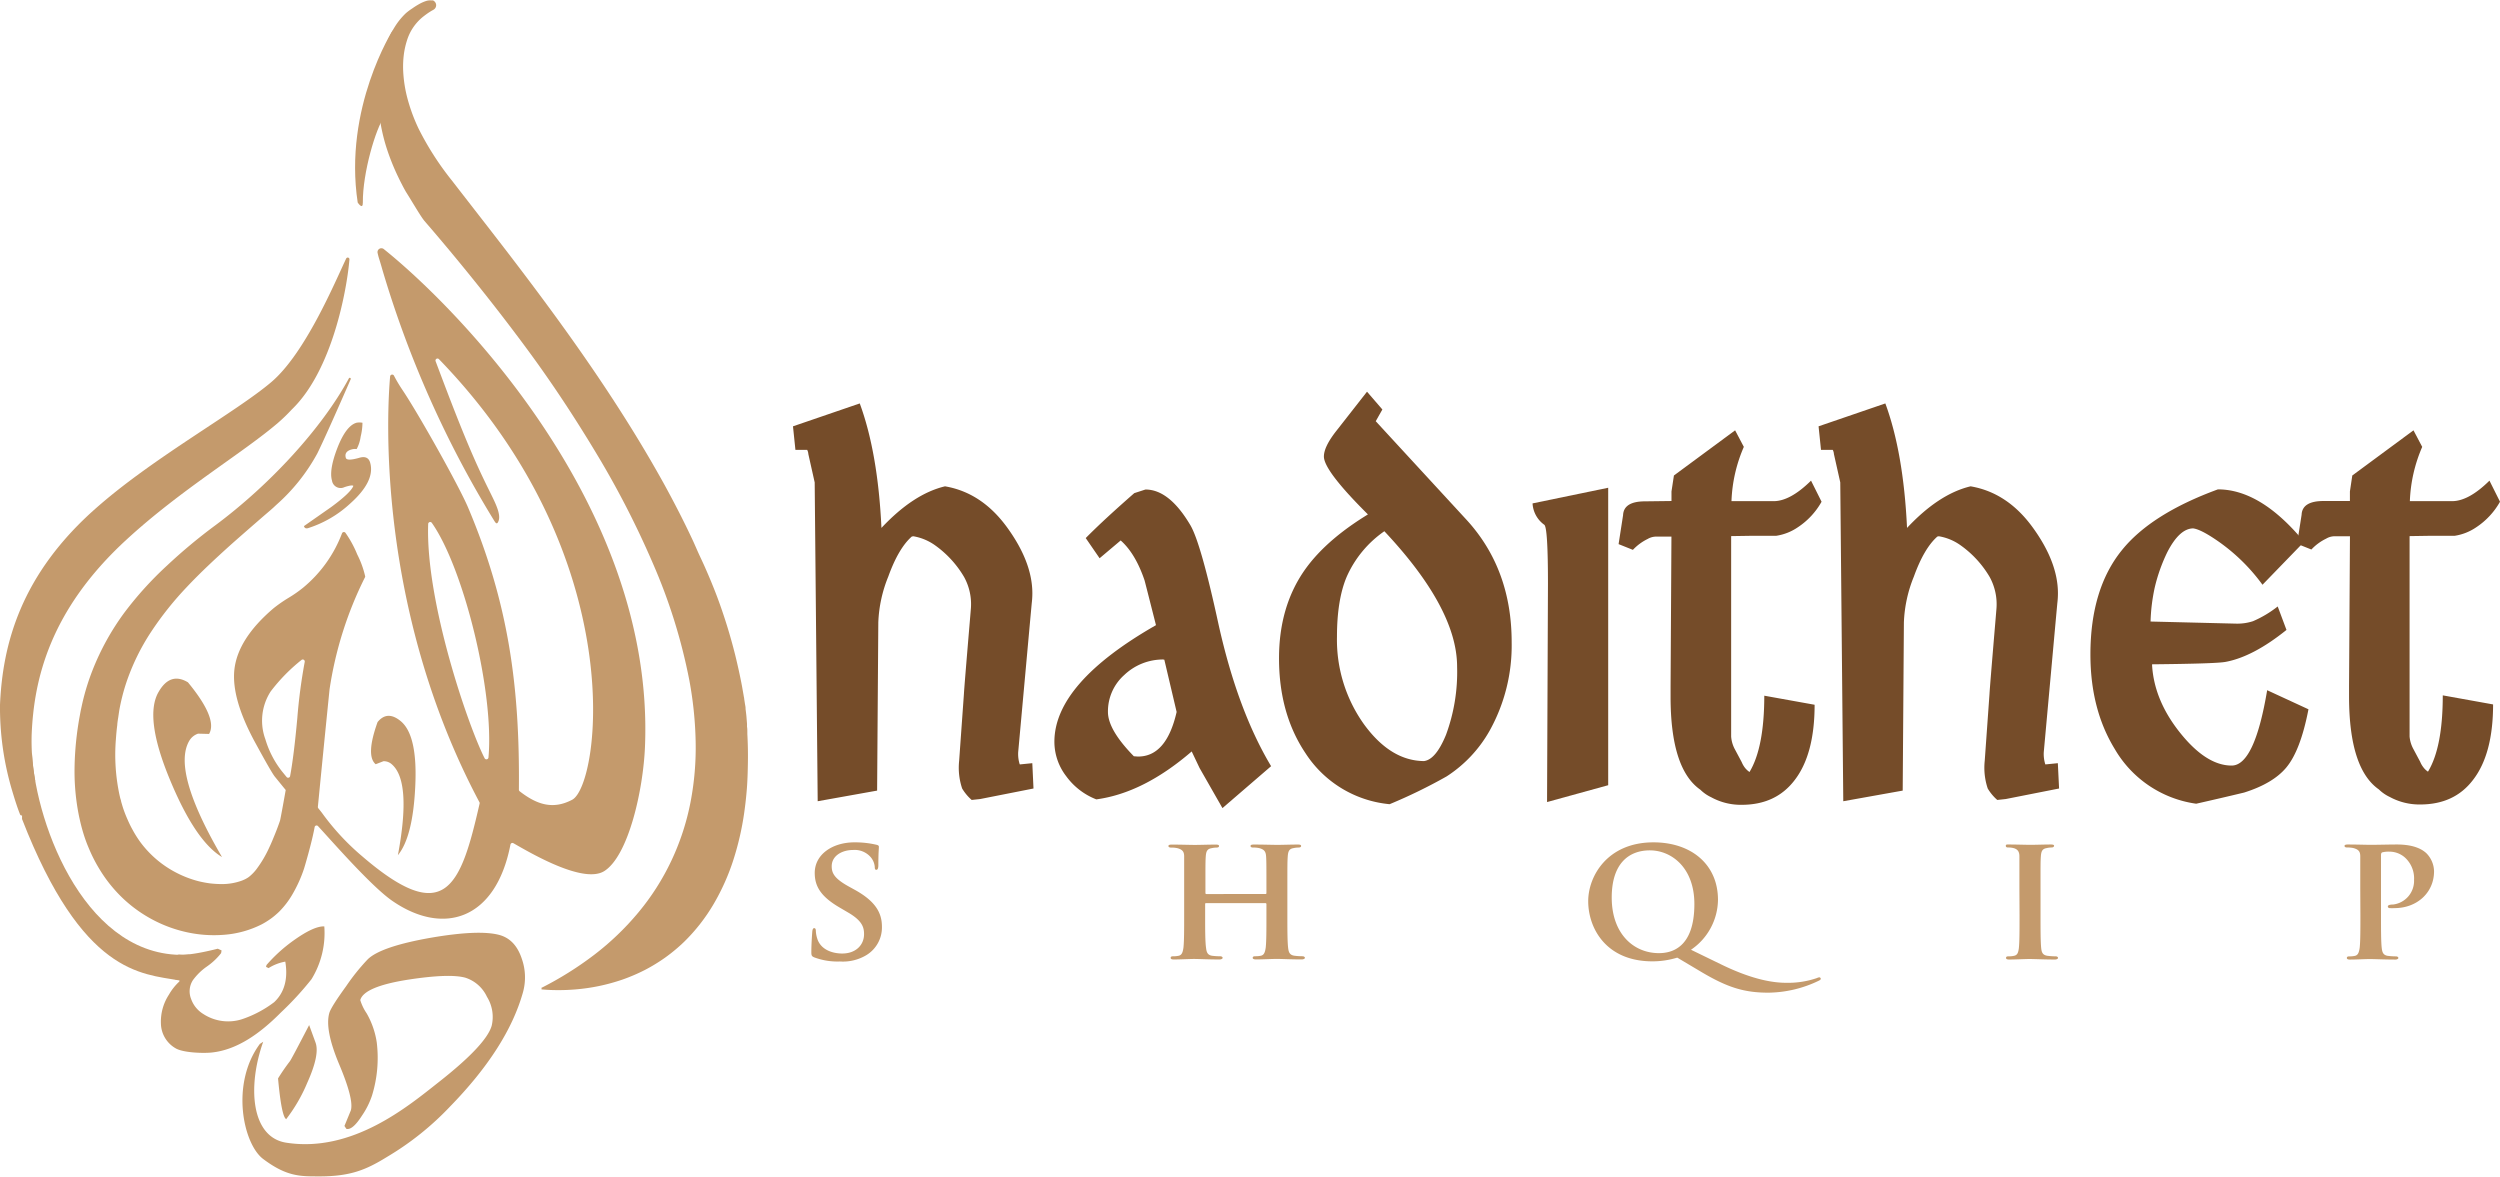 <svg xmlns="http://www.w3.org/2000/svg" viewBox="0 0 524.19 246.7"><defs><style>.cls-1,.cls-2{fill:#c49a6c;}.cls-2{fill-rule:evenodd;}.cls-3{fill:#754c29;}</style></defs><title>Asset 1</title><g id="Layer_2" data-name="Layer 2"><g id="Layer_3" data-name="Layer 3"><path class="cls-1" d="M39.68,155.34a3.38,3.38,0,0,1,1.85-1.51l2.31.06q1.86-3.19-4.43-10.82c-2.46-1.49-4.52-.83-6.15,2q-3.1,5.3,2.42,18.53,5.31,12.78,10.87,16.1Q36,161.66,39.68,155.34Z"/><path class="cls-1" d="M82.1,160.21a2.48,2.48,0,0,0-1.7-.6l-1.63.63q-2.13-1.8.4-8.84,2.06-2.53,4.89-.16,3.56,3,3,13.82-.51,10.45-3.63,14.25Q86.34,163.77,82.1,160.21Z"/><path class="cls-1" d="M58.3,226.12c.42,4.62.9,7.38,1.46,8.29l.23.27A33.9,33.9,0,0,0,64.44,227q2.63-5.85,1.73-8.37l-1.35-3.7c-2.51,4.84-3.86,7.39-4.07,7.63A42.64,42.64,0,0,0,58.3,226.12Z"/><path class="cls-1" d="M77.61,97q-.45-1.56-2.31-1c-1.72.49-2.65.49-2.79,0-.25-.87.14-1.45,1.17-1.75a2.61,2.61,0,0,1,1.1-.09,7.63,7.63,0,0,0,.84-2.61A12.46,12.46,0,0,0,76,88.64a3.38,3.38,0,0,0-1.25,0q-2.19.63-4,5.26c-1.19,3.09-1.57,5.37-1.14,6.86a1.83,1.83,0,0,0,2.62,1.38c1.07-.35,1.69-.44,1.86-.26-.34.92-1.88,2.4-4.64,4.43l-5.72,4c.12.42.41.56.86.43a23.5,23.5,0,0,0,8.86-5.18Q78.72,100.85,77.61,97Z"/><path class="cls-1" d="M80.46,52.22a.81.81,0,0,0-1.29.8c.27,1.22.34,1.16,1,3.51A219,219,0,0,0,103.51,109c.34.54.66,1.17,1,.29.55-1.31-.47-3.46-1.46-5.48-.66-1.35-1.62-3.24-2.83-5.9-3-6.58-6.1-14.75-8.88-22.16a.42.42,0,0,1,.7-.44c40.52,41.79,33.71,89.36,27.93,92.38-4,2.1-7.34,1.07-11-1.77a.44.44,0,0,1-.17-.35c.2-21.44-2.12-39-10.66-59.17-1.91-4.51-10.37-19.61-13.77-24.66v0a30.68,30.68,0,0,1-1.78-3,.43.43,0,0,0-.79.18c-.64,7.13-3,48.45,18.75,89.33a.42.42,0,0,1,0,.29c-4,17.59-7.29,25.88-24.61,11a50.91,50.91,0,0,1-8.36-9c-.17-.24-.64-.82-.85-1.08a.46.46,0,0,1-.08-.3q1.2-12.28,2.45-24.61A78,78,0,0,1,76.55,121a.34.34,0,0,0,0-.24,19.83,19.83,0,0,0-1.65-4.51,22.51,22.51,0,0,0-2.48-4.55h0a.42.42,0,0,0-.71.13,27.29,27.29,0,0,1-8.15,11.39,26.35,26.35,0,0,1-3.09,2.15,29.7,29.7,0,0,0-3.09,2.15c-5,4.25-7.77,8.56-8.24,12.93-.42,4,1,9,4.23,15,2.34,4.3,3.75,6.77,4.26,7.4s1.93,2.38,2.25,2.76a.19.19,0,0,1,0,.18c-.13.78-1.07,6-1.17,6.29-.34,1-.69,1.93-1.07,2.86s-.75,1.85-1.17,2.73a24.08,24.08,0,0,1-2.75,4.65,9.14,9.14,0,0,1-1.47,1.5,3.53,3.53,0,0,1-.34.24l-.36.21c-.24.13-.53.25-.82.37a12.2,12.2,0,0,1-4.31.73,22,22,0,0,1-2.41-.15,22.42,22.42,0,0,1-2.42-.46A22.09,22.09,0,0,1,37,183a21.81,21.81,0,0,1-7.61-6.48A23.48,23.48,0,0,1,28,174.35c-.21-.39-.43-.77-.63-1.17s-.39-.8-.57-1.22a26.88,26.88,0,0,1-1-2.55c-.14-.45-.27-.89-.4-1.34,0-.17-.18-.68-.18-.68l-.16-.69A40.32,40.32,0,0,1,24.3,155c.07-1,.16-2,.29-3,0-.38.19-1.51.19-1.51L25,149a41.91,41.91,0,0,1,1.44-5.74,46.08,46.08,0,0,1,5.2-10.71A68.21,68.21,0,0,1,39.25,123c2.83-3,5.9-5.85,9-8.65,1.57-1.4,3.17-2.79,4.77-4.19l2.41-2.09L56.68,107l.6-.53.63-.59a39.64,39.64,0,0,0,8.62-10.8c1.44-2.9,4.75-10.41,7-15.56a.21.21,0,0,0-.38-.18c-5.62,10.41-16.53,22.29-28.06,30.85a112.79,112.79,0,0,0-10,8.33,73,73,0,0,0-9,9.92,53.06,53.06,0,0,0-6.7,12.12,48.71,48.71,0,0,0-2.09,6.74c-.1.43-.38,1.73-.38,1.73s-.23,1.27-.31,1.69c-.2,1.14-.37,2.28-.51,3.44a65,65,0,0,0-.47,7,47.46,47.46,0,0,0,.46,7.2c.17,1.21.39,2.43.67,3.64a36.61,36.61,0,0,0,1,3.6c.2.59.42,1.19.66,1.77s.49,1.17.76,1.75a32.35,32.35,0,0,0,1.83,3.37,29.48,29.48,0,0,0,4.9,6,28.42,28.42,0,0,0,6.26,4.43,28,28,0,0,0,7.16,2.58A26.44,26.44,0,0,0,47,196a21,21,0,0,0,7.86-2.18,16.37,16.37,0,0,0,1.92-1.19c.31-.22.63-.47.93-.73s.6-.52.87-.79a17.94,17.94,0,0,0,2.63-3.41,28.63,28.63,0,0,0,2.55-5.6s1.58-5.21,2.21-8.66a.41.41,0,0,1,.72-.21c2.93,3.16,11.16,12.62,15.58,15.67,10.7,7.38,21.7,4,24.76-11.81a.42.42,0,0,1,.62-.29c3.61,2.06,14.73,8.64,19.09,5.82,5.05-3.25,8.14-17,8.5-26.14C137.31,105.62,94.71,63.6,80.46,52.22ZM62.34,150.57q-.73,8-1.51,12.16a.42.42,0,0,1-.74.19l-.94-1.15A20.1,20.1,0,0,1,55.64,155a11.32,11.32,0,0,1,1.1-10,37.05,37.05,0,0,1,6.46-6.61.42.42,0,0,1,.69.41A114.13,114.13,0,0,0,62.34,150.57ZM101.62,159c-3.4-6.63-12.43-32.87-11.84-49.13a.42.42,0,0,1,.77-.23c6.68,9.5,13.11,35.54,11.87,49.2A.43.43,0,0,1,101.62,159Z"/><path class="cls-2" d="M68,194.24c-1.54-.05-3.72,1-6.51,3a32.47,32.47,0,0,0-5.61,5.1l-.1.39.53.26a9.75,9.75,0,0,1,3.51-1.36c.41,2.45.41,5.93-2.33,8.5a23.4,23.4,0,0,1-6.83,3.6,9.52,9.52,0,0,1-8-1.1,6.05,6.05,0,0,1-2.6-3.2,4.32,4.32,0,0,1,.36-3.87,12.27,12.27,0,0,1,2.94-2.89,13.54,13.54,0,0,0,3-2.82l.1-.57-.8-.36s-5.56,1.47-7.93,1.24c-1.81-.16-.39,3.59-1,5.19a2.71,2.71,0,0,1,.89.15l0,.29a11.42,11.42,0,0,0-2.19,2.75,10.34,10.34,0,0,0-1.69,6.06,6.12,6.12,0,0,0,3.08,5.2c1.52.92,5.66,1.08,7.55.89,5.22-.54,10-3.83,14.5-8.37a64.84,64.84,0,0,0,6.44-7A18.5,18.5,0,0,0,68,194.24Z"/><path class="cls-1" d="M156.7,153.9l0-.36c0-.39,0-.78-.07-1.17,0-.2,0-.41,0-.61l-.12-1.53h0s-.05-.55-.18-1.56a.78.78,0,0,1,0-.16c0-.34-.11-.74-.17-1.19l-.12-.78c0-.22-.08-.44-.11-.68l-.36-2.05c-.4-2.12-.87-4.23-1.38-6.33a113.78,113.78,0,0,0-3.84-12.39q-1.14-3-2.47-6c-.43-1-.92-2-1.35-2.94s-.87-2-1.34-3c-1.83-3.91-3.81-7.76-5.89-11.55-8.37-15.15-18.3-29.39-28.71-43.2-5.2-6.91-10.55-13.71-15.84-20.55A61.07,61.07,0,0,1,87.78,27a36.62,36.62,0,0,1-2.25-6,27.52,27.52,0,0,1-1-6.28,20.78,20.78,0,0,1,.13-3.16,16.62,16.62,0,0,1,.67-3.07,10.22,10.22,0,0,1,3.4-5c.41-.32.84-.64,1.27-.92.22-.14.44-.28.66-.4l.17-.09a1.88,1.88,0,0,0,.28-.2,1.08,1.08,0,0,0,.07-1.5A1.18,1.18,0,0,0,90.8.09l-.2,0-.13,0a2.81,2.81,0,0,0-1,.08,7.6,7.6,0,0,0-1.61.7,15.57,15.57,0,0,0-1.42.9A12.34,12.34,0,0,0,85.1,2.77a14.49,14.49,0,0,0-2.16,2.6,20.85,20.85,0,0,0-2.64,6.09,31.44,31.44,0,0,0-1,6.53c-.06,1.1-.07,2.19,0,3.3s.16,2.19.3,3.29A38.27,38.27,0,0,0,81.05,31a47.88,47.88,0,0,0,2.44,6.1c.23.49.49,1,.73,1.47s.52,1,.78,1.45c.13.25.29.47.43.71l.43.69.84,1.38c.57.92,1.12,1.85,1.75,2.78.15.23.32.46.5.69l.54.63,1.06,1.23q2.1,2.46,4.17,4.95c5.52,6.65,10.87,13.43,16,20.4S120.57,87.63,125,95a189.49,189.49,0,0,1,11.84,23,116.83,116.83,0,0,1,7.69,24.6,78.72,78.72,0,0,1,1.33,12.81,60.57,60.57,0,0,1-1.08,12.82,52,52,0,0,1-4,12.22,50.92,50.92,0,0,1-6.91,10.85,57.32,57.32,0,0,1-9.3,8.92,71.2,71.2,0,0,1-10.94,6.86l-.08,0,0,.09,0,.1,0,.2.19,0c.6.05,1.2.09,1.8.11h0a43.25,43.25,0,0,0,5.09-.12,40.61,40.61,0,0,0,5-.72,41.29,41.29,0,0,0,4.9-1.35,37.7,37.7,0,0,0,4.67-2,36.07,36.07,0,0,0,4.33-2.65,35.55,35.55,0,0,0,3.9-3.25,37.87,37.87,0,0,0,6.24-8,46.38,46.38,0,0,0,4.12-9.25,59.67,59.67,0,0,0,2.26-9.88c.24-1.67.42-3.35.55-5s.18-3.38.21-5.07Q156.88,157.13,156.7,153.9Zm-.17-2.39c0-.42-.06-.85-.1-1.28C156.47,150.66,156.5,151.09,156.53,151.51Z"/><path class="cls-1" d="M61.17,85.87c8.49-8.14,11.57-25.09,12.1-31.49a.36.36,0,0,0-.68-.18C70.19,59.26,64,74.09,56.87,80.13,49.46,86.41,32.68,95.65,20.76,106,4,120.45.54,135.6,0,147.77a61.15,61.15,0,0,0,2.63,18.29c.5,1.67,1,3.25,1.57,4.69a.36.36,0,0,0,.68,0c.77-2.34,1.58-4.67,2.48-7a.41.41,0,0,0,0-.19A45.94,45.94,0,0,1,6.64,154c.47-11.48,3.75-26,19.83-40.8,11.44-10.54,24.58-18.31,31.84-24.56A35.86,35.86,0,0,0,61.17,85.87Z"/><path class="cls-1" d="M82.35,6.34S72,22.63,75,42.46c0,0,1.1,1.68,1.08,0-.05-6.24,2.72-15.57,4.5-18C83.13,21,82.35,6.34,82.35,6.34Z"/><path class="cls-1" d="M109.42,201.06c-.89-2.71-2.43-4.37-4.64-5q-4.27-1.19-14.48.57-10.41,1.83-13.18,4.5a43.57,43.57,0,0,0-4.52,5.62q-3.19,4.4-3.55,5.65-1,3.48,2.09,10.82t2.42,9.61l-1.34,3.26.4.6c.85.23,1.93-.67,3.25-2.73A16.69,16.69,0,0,0,78,229.71a26.77,26.77,0,0,0,1-11.11,17.36,17.36,0,0,0-2.13-6.14,10.1,10.1,0,0,1-1.33-2.77q.8-2.85,10.18-4.3,8.54-1.3,11.85-.39a7.52,7.52,0,0,1,4.53,4,8,8,0,0,1,1,6.05q-1.12,4-11.11,11.85c-6.35,5-18.07,14.88-32,12.69-7.37-1.17-8.13-11.79-4.8-21.16l-.7.45c-6.21,8.39-3.5,21,.7,24.14,5,3.76,7.87,3.63,11.8,3.64,6.54,0,9.81-1.39,14.22-4.12h0A60.85,60.85,0,0,0,94.38,232q12.06-12.37,15.29-24A11.69,11.69,0,0,0,109.42,201.06Z"/><path class="cls-1" d="M6.72,158.16c.87,15.12,11.54,43.46,33,42,0,0-.81,5.65-2.25,5.39-7.82-1.4-20.18-1.24-32.85-33.82v-9S6.65,156.9,6.72,158.16Z"/><path class="cls-3" d="M213.85,160.28l2.6-.26.25,5.31-11.19,2.21-1.77.19a10,10,0,0,1-2-2.4,13.67,13.67,0,0,1-.63-5.81l1-14q.06-1.26,1.2-14.79l.25-3a11.8,11.8,0,0,0-1.42-6.76,21.58,21.58,0,0,0-6.09-6.64,11,11,0,0,0-4.55-1.89l-.32.06q-2.79,2.46-4.93,8.4a28.14,28.14,0,0,0-2.09,9.61l-.25,35.26L171.45,168l-.63-66.85-1.33-5.94a2.15,2.15,0,0,0-.25-.89h-2.46l-.51-4.93,14-4.8q3.8,10.31,4.55,26.1,6.69-7.14,13.33-8.72,7.71,1.32,13,8.59t5.31,13.78a17.23,17.23,0,0,1-.13,2.15l-.25,2.71-2.59,28.5a7.23,7.23,0,0,0,.31,2.53Z"/><path class="cls-3" d="M256.32,169.44l-4.8-8.41-1.65-3.47q-10.11,8.72-20,10.05a14.14,14.14,0,0,1-6.32-4.87,11.87,11.87,0,0,1-2.47-7.2q0-12.27,21.3-24.46-2.28-9-2.4-9.41-1.91-5.62-5-8.35l-4.42,3.73-2.91-4.23q3.74-3.79,10.18-9.42l2.34-.76q5,0,9.41,7.46,2.22,3.74,5.94,20.92,4,17.94,11,29.63Zm-12.45-32.23,1.52,1.2h-.76l-.76-.13a11.78,11.78,0,0,0-8.15,3.26,10.19,10.19,0,0,0-3.41,7.74q0,3.74,5.43,9.29l.82.06q6,.06,8.15-9.35Z"/><path class="cls-3" d="M312.31,153.26a27.34,27.34,0,0,1-9,9.54,109.34,109.34,0,0,1-11.94,5.82,23.6,23.6,0,0,1-17.63-10.68q-5.56-8.28-5.56-19.91,0-10.74,5.3-18.39,4.8-6.89,15-12.76l2,4.36a22.86,22.86,0,0,0-8.15,9.79q-2,4.8-2,12.52A30.46,30.46,0,0,0,286,151.87q5.57,7.65,12.57,7.71c1.65-.21,3.18-2,4.62-5.5a38,38,0,0,0,2.33-14.28q0-12.63-16.42-29.64l-.38-.44q-11.13-10.74-11.13-14,0-2.08,2.66-5.44l6.38-8.15,3.22,3.73-1.39,2.46,19.09,20.73q9.4,10.3,9.41,25.59A36.73,36.73,0,0,1,312.31,153.26Z"/><path class="cls-3" d="M324.38,168.17l.19-45.75q0-11.74-.76-12.38a5.89,5.89,0,0,1-2.47-4.49l15.86-3.28v62.37Z"/><path class="cls-3" d="M350.47,105.05v-2l.51-3.35,12.83-9.47,1.83,3.47a31.21,31.21,0,0,0-2.59,11.38h8.85c2.31,0,4.93-1.44,7.83-4.3l2.21,4.42a15.42,15.42,0,0,1-5,5.37,10.89,10.89,0,0,1-4.49,1.77h-4.92l-4.55.07v42a6.57,6.57,0,0,0,.76,2.66l1.45,2.72a5.17,5.17,0,0,0,.69,1.2,4.18,4.18,0,0,0,.95.88q3.09-5.11,3.1-16l10.55,1.9q0,10.43-4.23,15.86-3.93,5.12-11.06,5.12a12.92,12.92,0,0,1-6.38-1.58,8.24,8.24,0,0,1-2.28-1.58q-6.26-4.36-6.25-19.53v-2.14l.18-31.41h-3.09a3.62,3.62,0,0,0-1.9.5,10.73,10.73,0,0,0-3.09,2.28l-3-1.2.94-6.07q.13-2.9,4.62-2.9Z"/><path class="cls-3" d="M428.89,160.28l2.59-.26.26,5.31-11.19,2.21-1.77.19a9.8,9.8,0,0,1-2-2.4,13.67,13.67,0,0,1-.63-5.81l1-14q.06-1.26,1.2-14.79l.25-3a11.88,11.88,0,0,0-1.42-6.76,21.5,21.5,0,0,0-6.1-6.64,10.94,10.94,0,0,0-4.55-1.89l-.31.06q-2.79,2.46-4.93,8.4a28.14,28.14,0,0,0-2.09,9.61l-.25,35.26L386.49,168l-.63-66.85-1.33-5.94a2.15,2.15,0,0,0-.25-.89h-2.46l-.51-4.93,14-4.8q3.8,10.31,4.55,26.1,6.69-7.14,13.33-8.72,7.71,1.32,13,8.59t5.31,13.78a17.23,17.23,0,0,1-.13,2.15l-.25,2.71-2.59,28.5a7.23,7.23,0,0,0,.31,2.53Z"/><path class="cls-3" d="M479.32,161q-2.77,3.28-8.78,5.18-5,1.2-10.05,2.34a23.49,23.49,0,0,1-17.06-11.44q-5.12-8.34-5.12-19.84,0-13.77,6.63-21.92,6.13-7.59,20.1-12.71,9,0,18.07,11l-8.72,9a39.27,39.27,0,0,0-9-8.91q-3.85-2.72-5.56-2.91-2.85.06-5.37,4.93a35.38,35.38,0,0,0-2.66,7.45,38.31,38.31,0,0,0-.88,7.15l17.88.44a10.62,10.62,0,0,0,3.6-.51,23,23,0,0,0,5.18-3.09l1.84,4.92q-7,5.63-12.77,6.7c-1.35.26-6.49.42-15.42.51q.39,7.65,6.13,14.66,5.37,6.57,10.56,6.57,4.8,0,7.45-15.8l8.66,4Q482.35,157.44,479.32,161Z"/><path class="cls-3" d="M492.72,105.05v-2l.5-3.35,12.83-9.47,1.83,3.47a31.42,31.42,0,0,0-2.59,11.38h8.85q3.48,0,7.84-4.3l2.21,4.42a15.53,15.53,0,0,1-5,5.37,10.91,10.91,0,0,1-4.48,1.77h-4.93l-4.55.07v42A6.57,6.57,0,0,0,506,157l1.45,2.72a4.88,4.88,0,0,0,.7,1.2,3.89,3.89,0,0,0,.94.88q3.1-5.11,3.1-16l10.55,1.9q0,10.43-4.23,15.86-3.91,5.12-11.06,5.12a13,13,0,0,1-6.38-1.58,8.24,8.24,0,0,1-2.28-1.58q-6.25-4.36-6.25-19.53v-2.14l.19-31.41h-3.1a3.55,3.55,0,0,0-1.89.5,10.59,10.59,0,0,0-3.1,2.28l-3-1.2.95-6.07q.12-2.9,4.61-2.9Z"/><path class="cls-1" d="M170.76,200.75c-.53-.22-.64-.37-.64-1.09,0-1.72.15-3.71.19-4.23s.15-.82.41-.82.34.29.34.52a6.17,6.17,0,0,0,.29,1.65c.72,2.36,3.19,3.15,5.25,3.15,2.85,0,4.57-1.8,4.57-4.05,0-1.39-.33-2.77-3.26-4.5L176,190.26c-3.9-2.29-5.17-4.42-5.17-7.23,0-3.9,3.75-6.41,8.32-6.41a19.79,19.79,0,0,1,4.68.52c.3.08.45.19.45.41,0,.42-.11,1.31-.11,3.83,0,.67-.15,1-.41,1s-.34-.19-.34-.56a3.6,3.6,0,0,0-.86-2.1,4.44,4.44,0,0,0-3.67-1.5c-2.36,0-4.5,1.23-4.5,3.41,0,1.42.53,2.55,3.49,4.2l1.34.74c4.35,2.4,5.7,4.84,5.7,7.72a6.79,6.79,0,0,1-3.3,6,9.55,9.55,0,0,1-5.51,1.31A13.91,13.91,0,0,1,170.76,200.75Z"/><path class="cls-1" d="M265.36,187.45c.07,0,.18,0,.18-.23v-.67c0-4.84,0-6-.07-7s-.38-1.43-1.43-1.72a5.52,5.52,0,0,0-1.27-.12c-.38,0-.56-.11-.56-.33s.22-.3.71-.3c1.76,0,4.08.07,4.95.07s3-.07,4.23-.07c.49,0,.71.07.71.3s-.22.33-.6.33a5.16,5.16,0,0,0-1,.12c-.86.15-1.12.6-1.2,1.72s-.08,1.91-.08,6.74v5.63c0,2.92,0,5.43.16,6.82.11.9.3,1.5,1.31,1.65a12.7,12.7,0,0,0,1.68.11c.34,0,.53.19.53.34s-.27.33-.68.33c-2.13,0-4.31-.11-5.21-.11s-3.07.11-4.34.11c-.45,0-.72-.11-.72-.33s.15-.34.53-.34a5.31,5.31,0,0,0,1.2-.11c.67-.15.86-.75,1-1.69.15-1.35.15-3.79.15-6.71v-2.43a.19.19,0,0,0-.18-.19H252.91c-.11,0-.22,0-.22.19V192c0,2.92,0,5.36.19,6.75.11.9.3,1.5,1.27,1.65a13.21,13.21,0,0,0,1.69.11c.37,0,.52.19.52.34s-.26.33-.67.33c-2.14,0-4.43-.11-5.36-.11-.75,0-2.93.11-4.24.11-.41,0-.63-.11-.63-.33s.11-.34.52-.34a5.11,5.11,0,0,0,1.16-.11c.68-.15.86-.75,1-1.69.15-1.35.15-3.86.15-6.78v-5.63c0-4.83,0-5.73,0-6.74s-.38-1.43-1.42-1.72a5.81,5.81,0,0,0-1.32-.12c-.33,0-.56-.11-.56-.33s.26-.3.71-.3c1.76,0,3.94.07,4.84.07s3.07-.07,4.38-.07c.45,0,.68.07.68.3s-.19.33-.6.33a4.47,4.47,0,0,0-.94.12c-.9.15-1.16.6-1.24,1.72s-.07,2.17-.07,7v.67c0,.19.11.23.22.23Z"/><path class="cls-1" d="M351.68,200.79a17.75,17.75,0,0,1-5.21.78c-9.67,0-13.46-6.89-13.46-12.62,0-5.21,4-12.33,13.68-12.33,7.91,0,13.53,4.61,13.53,12.06a12.83,12.83,0,0,1-5.66,10.46l6.48,3.15c6.94,3.37,11.25,3.78,13.5,3.78a18.6,18.6,0,0,0,6.44-1,1.35,1.35,0,0,1,.49-.15.32.32,0,0,1,.3.3c0,.19-.19.3-.41.41a24.88,24.88,0,0,1-10.57,2.51c-5.06,0-8.55-1.08-14-4.31Zm3.59-11.24c0-7.61-4.79-11.25-9.33-11.25-4.31,0-8,2.63-8,9.9,0,7.57,4.57,11.65,9.9,11.65C350.48,199.85,355.27,198.76,355.27,189.55Z"/><path class="cls-1" d="M423.42,186.28c0-4.83,0-5.73,0-6.74s-.41-1.46-1.13-1.69a4.25,4.25,0,0,0-1.2-.15c-.33,0-.52-.07-.52-.37s.26-.26.79-.26c1.23,0,3.48.07,4.42.07s3-.07,4.23-.07c.42,0,.68.07.68.26s-.19.37-.53.37a4.28,4.28,0,0,0-1,.12c-.9.15-1.16.6-1.24,1.72s-.07,1.91-.07,6.74v5.63c0,3.07,0,5.62.15,7,.11.86.34,1.35,1.31,1.5a13.21,13.21,0,0,0,1.69.11c.37,0,.52.19.52.34s-.26.33-.64.33c-2.17,0-4.42-.11-5.32-.11s-3,.11-4.31.11c-.41,0-.63-.11-.63-.33s.11-.34.52-.34a5.11,5.11,0,0,0,1.16-.11c.68-.15.86-.6,1-1.54.15-1.31.15-3.86.15-6.93Z"/><path class="cls-1" d="M494.89,186.28c0-4.83,0-5.73,0-6.74s-.38-1.43-1.43-1.72a5.66,5.66,0,0,0-1.31-.12c-.34,0-.56-.11-.56-.33s.26-.3.75-.3c1.72,0,3.82.07,4.76.07,1.35,0,4-.07,5.47-.07,4.12,0,5.62,1.35,6.14,1.79a5.51,5.51,0,0,1,1.65,3.83c0,4.49-3.59,7.72-8.28,7.72a7.87,7.87,0,0,1-1,0,.37.37,0,0,1-.41-.34c0-.26.37-.41,1.08-.41a5,5,0,0,0,4.42-5.17,5.91,5.91,0,0,0-1.95-4.72,4.92,4.92,0,0,0-3.29-1.2,5.31,5.31,0,0,0-1.43.15c-.18.07-.26.26-.26.6v12.63c0,2.92,0,5.43.15,6.82.11.9.3,1.5,1.28,1.65a13.41,13.41,0,0,0,1.68.11c.38,0,.53.19.53.34s-.27.33-.6.33c-2.21,0-4.54-.11-5.4-.11s-2.85.11-4.16.11c-.41,0-.64-.11-.64-.33s.12-.34.53-.34a5.17,5.17,0,0,0,1.16-.11c.67-.15.86-.75,1-1.69.15-1.35.15-3.86.15-6.78Z"/></g></g></svg>